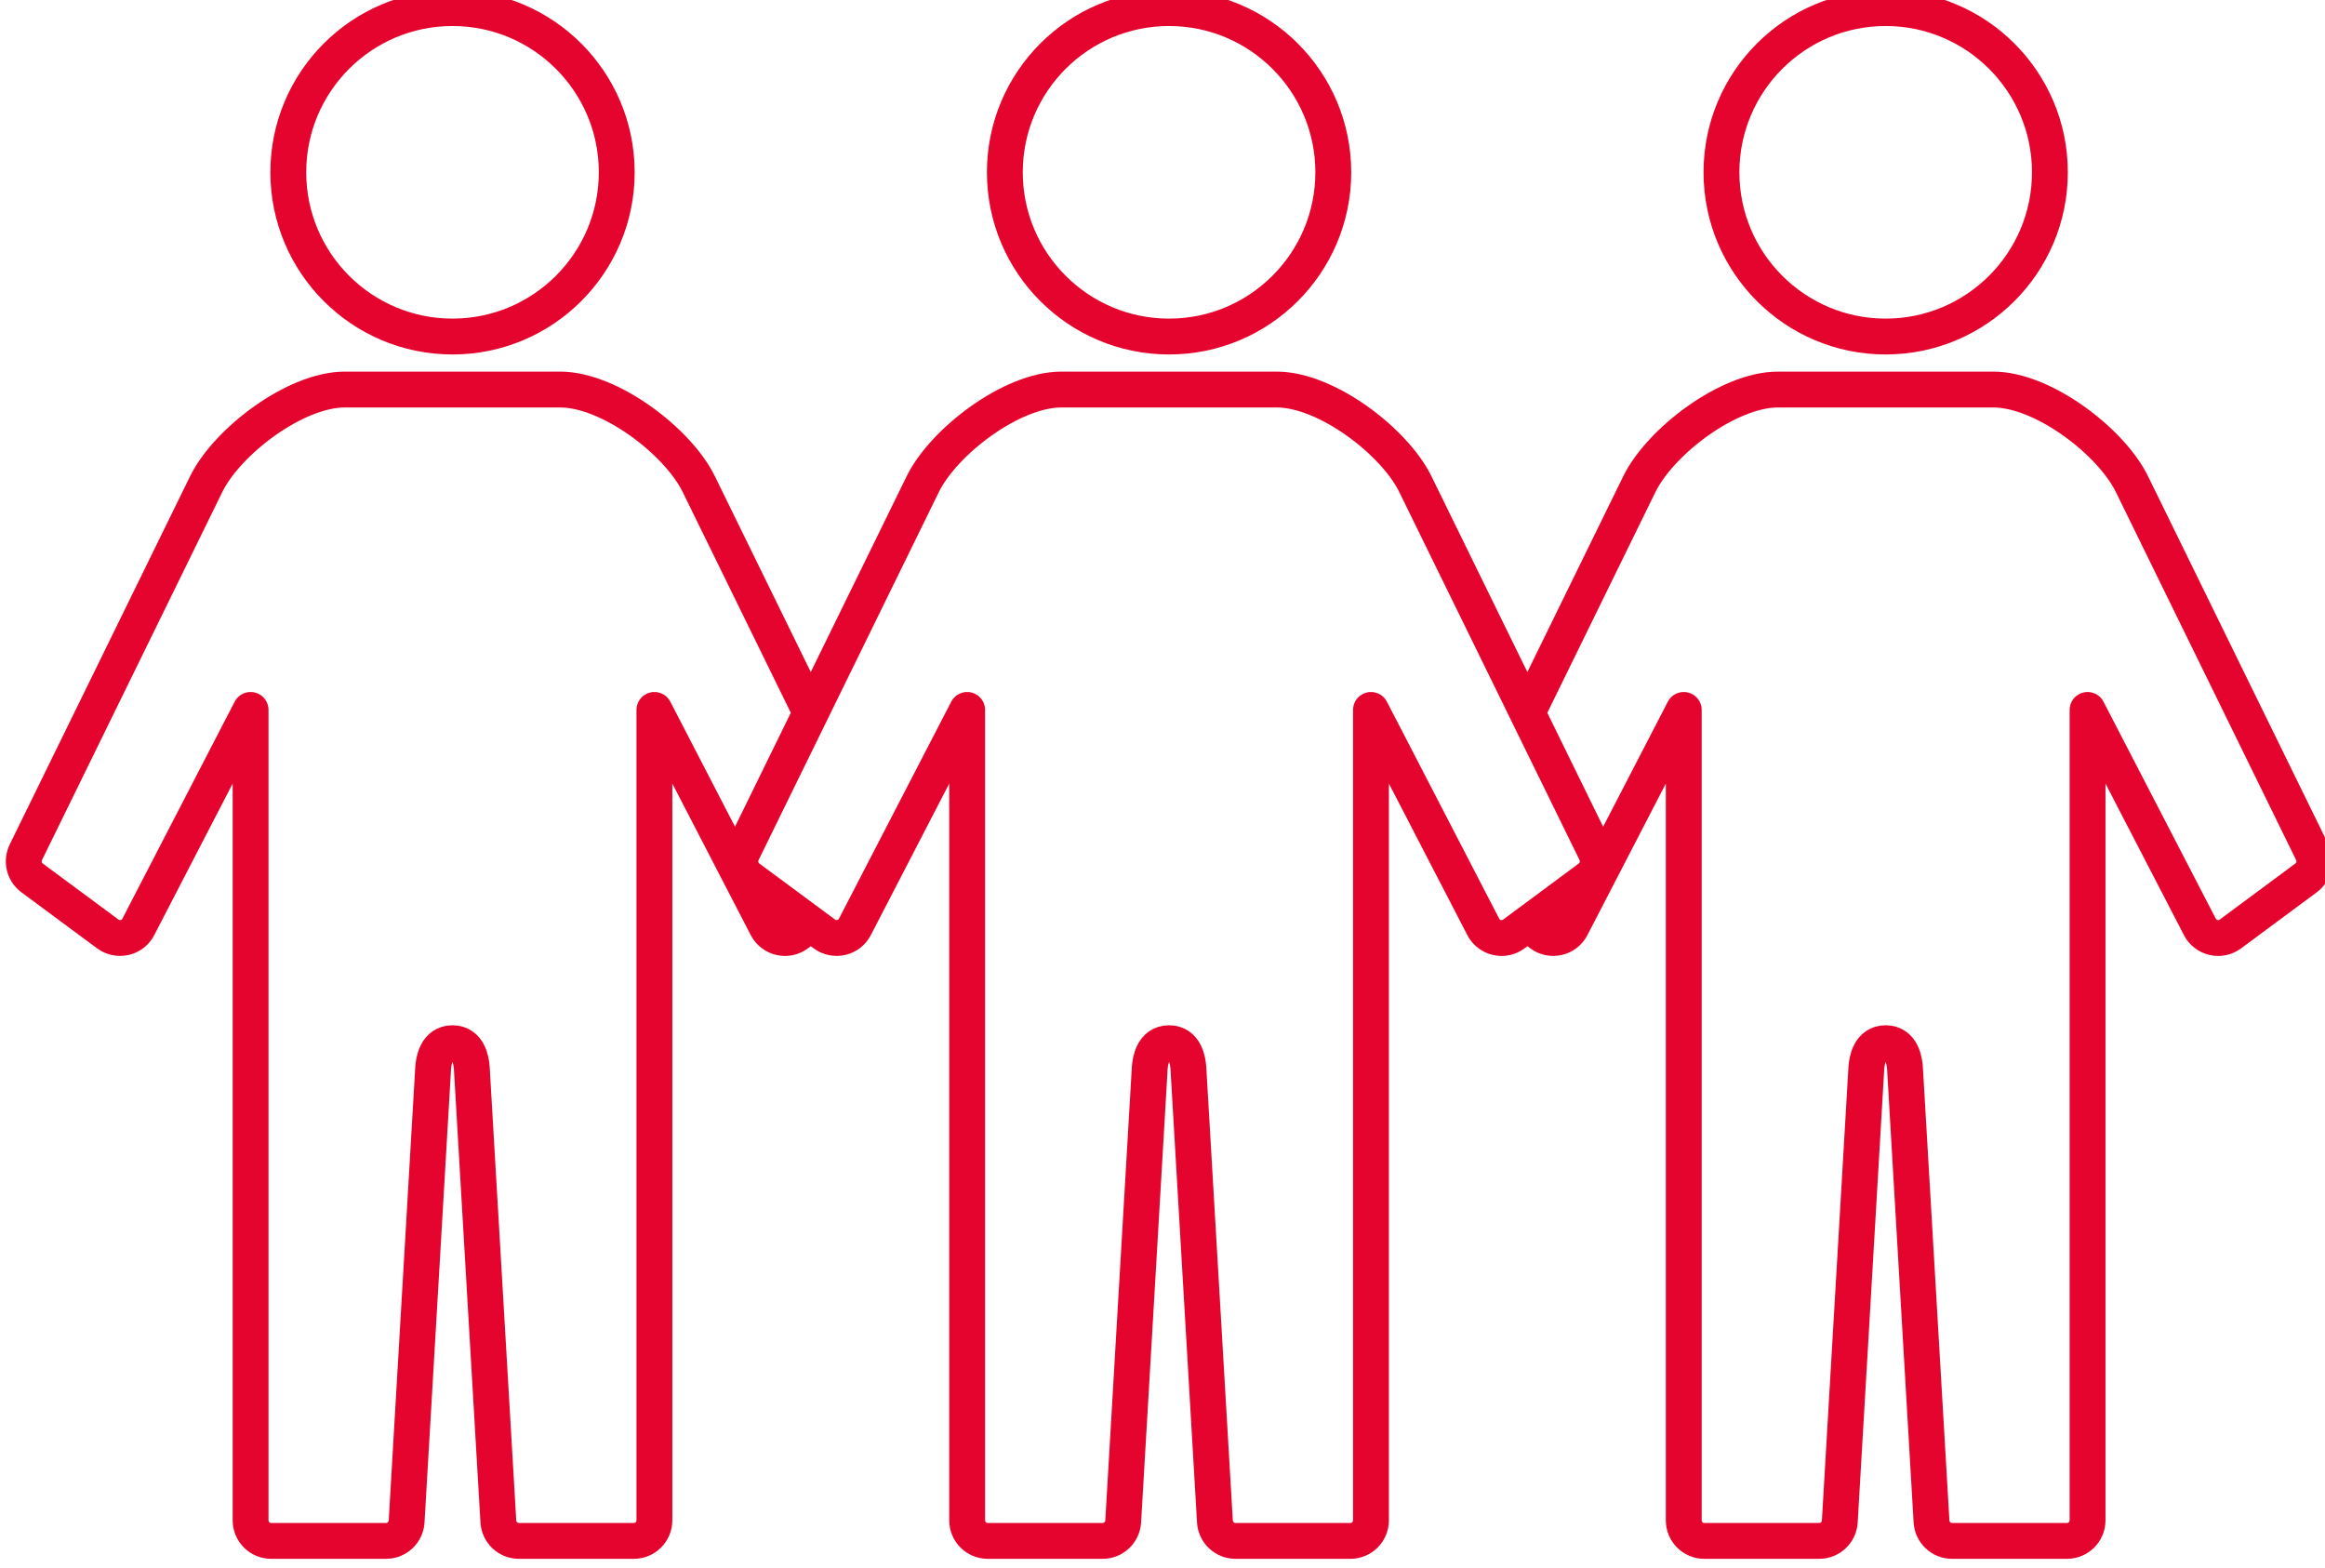 <?xml version="1.0" encoding="UTF-8" standalone="no"?>
<!-- Created with Inkscape (http://www.inkscape.org/) -->

<svg
   xmlns:dc="http://purl.org/dc/elements/1.1/"
   xmlns:cc="http://creativecommons.org/ns#"
   xmlns:rdf="http://www.w3.org/1999/02/22-rdf-syntax-ns#"
   xmlns:svg="http://www.w3.org/2000/svg"
   xmlns="http://www.w3.org/2000/svg"
   xmlns:sodipodi="http://sodipodi.sourceforge.net/DTD/sodipodi-0.dtd"
   xmlns:inkscape="http://www.inkscape.org/namespaces/inkscape"
   width="91.561mm"
   height="61.736mm"
   viewBox="0 0 91.561 61.736"
   version="1.1"
   id="svg2093"
   inkscape:version="0.92.4 (5da689c313, 2019-01-14)"
   sodipodi:docname="lide.svg">
  <defs
     id="defs2087">
    <clipPath
       clipPathUnits="userSpaceOnUse"
       id="clipPath879">
      <path
         d="M 0,0 H 1920 V 2000 H 0 Z"
         id="path877"
         inkscape:connector-curvature="0" />
    </clipPath>
  </defs>
  <sodipodi:namedview
     id="base"
     pagecolor="#ffffff"
     bordercolor="#666666"
     borderopacity="1.0"
     inkscape:pageopacity="0.0"
     inkscape:pageshadow="2"
     inkscape:zoom="0.35"
     inkscape:cx="-81.257382"
     inkscape:cy="328.09536"
     inkscape:document-units="mm"
     inkscape:current-layer="layer1"
     showgrid="false"
     inkscape:window-width="1837"
     inkscape:window-height="1051"
     inkscape:window-x="-9"
     inkscape:window-y="-9"
     inkscape:window-maximized="1" />
  <g
     inkscape:label="Vrstva 1"
     inkscape:groupmode="layer"
     id="layer1"
     transform="translate(8.739,-173.906)">
    <g
       transform="matrix(0.353,0,0,-0.353,-374.056,788.846)"
       clip-path="url(#clipPath879)"
       id="g875">
      <g
         transform="translate(1085.373,1741.138)"
         id="g881">
        <path
           inkscape:connector-curvature="0"
           id="path883"
           style="fill:none;stroke:#e5042e;stroke-width:4;stroke-linecap:round;stroke-linejoin:round;stroke-miterlimit:10;stroke-dasharray:none;stroke-opacity:1"
           d="m 0,0 c 10.112,0 18.323,-8.206 18.323,-18.319 0,-10.115 -8.211,-18.323 -18.323,-18.323 -10.115,0 -18.318,8.208 -18.318,18.323 C -18.318,-8.206 -10.115,0 0,0 m 33.037,-97.034 c -0.885,0.654 -1.177,1.858 -0.694,2.848 l 7.627,15.571 -12.495,25.509 c -2.322,4.75 -9.918,10.551 -15.463,10.551 h -24.027 c -5.54,0 -13.129,-5.801 -15.462,-10.551 L -47.6,-94.186 c -0.482,-0.99 -0.191,-2.194 0.695,-2.848 l 8.458,-6.262 c 0.54,-0.397 1.227,-0.534 1.88,-0.385 0.656,0.148 1.207,0.579 1.514,1.174 l 12.528,24.209 v -90.408 c 0,-1.267 1.024,-2.294 2.29,-2.294 h 12.83 c 1.21,0 2.217,0.95 2.287,2.164 l 2.96,50.561 c 0.05,0.838 0.362,2.798 2.158,2.798 1.799,0 2.105,-1.954 2.154,-2.798 l 2.962,-50.561 C 5.186,-170.05 6.192,-171 7.403,-171 h 12.829 c 1.267,0 2.293,1.027 2.293,2.294 v 90.408 l 12.529,-24.209 c 0.308,-0.595 0.867,-1.026 1.515,-1.174 0.648,-0.163 1.342,-0.012 1.885,0.385 l 1.52,1.126 z M 79.939,0 c 10.113,0 18.324,-8.206 18.324,-18.319 0,-10.115 -8.211,-18.323 -18.324,-18.323 -10.115,0 -18.318,8.208 -18.318,18.323 C 61.621,-8.206 69.824,0 79.939,0 m 79.947,0 c 10.111,0 18.323,-8.206 18.323,-18.319 0,-10.115 -8.212,-18.323 -18.323,-18.323 -10.116,0 -18.318,8.208 -18.318,18.323 0,10.113 8.202,18.319 18.318,18.319 m 47.597,-94.186 -20.122,41.08 c -2.322,4.75 -9.919,10.551 -15.463,10.551 H 147.87 c -5.539,0 -13.128,-5.801 -15.462,-10.551 l -12.495,-25.509 7.627,-15.571 c 0.483,-0.99 0.191,-2.194 -0.695,-2.848 l -6.928,-5.136 1.521,-1.126 c 0.54,-0.397 1.229,-0.534 1.88,-0.385 0.656,0.148 1.208,0.579 1.514,1.174 l 12.528,24.209 v -90.408 c 0,-1.267 1.023,-2.294 2.291,-2.294 h 12.829 c 1.211,0 2.217,0.95 2.288,2.164 l 2.961,50.561 c 0.049,0.838 0.36,2.798 2.157,2.798 1.798,0 2.105,-1.954 2.155,-2.798 l 2.96,-50.561 c 0.071,-1.214 1.077,-2.164 2.287,-2.164 h 12.83 c 1.266,0 2.291,1.027 2.291,2.294 v 90.408 l 12.531,-24.209 c 0.307,-0.595 0.867,-1.026 1.515,-1.174 0.648,-0.163 1.342,-0.012 1.885,0.385 l 8.448,6.262 c 0.886,0.654 1.179,1.858 0.695,2.848 z m -105.016,-74.52 v 90.408 l 12.53,-24.209 c 0.308,-0.595 0.867,-1.026 1.516,-1.174 0.647,-0.163 1.341,-0.012 1.885,0.385 l 8.447,6.262 c 0.886,0.654 1.178,1.858 0.695,2.848 l -20.123,41.08 c -2.321,4.75 -9.918,10.551 -15.462,10.551 H 67.928 c -5.54,0 -13.13,-5.801 -15.463,-10.551 l -20.122,-41.08 c -0.483,-0.99 -0.191,-2.194 0.694,-2.848 l 8.458,-6.262 c 0.54,-0.397 1.228,-0.534 1.881,-0.385 0.655,0.148 1.207,0.579 1.514,1.174 l 12.527,24.209 v -90.408 c 0,-1.267 1.024,-2.294 2.291,-2.294 h 12.829 c 1.211,0 2.217,0.95 2.288,2.164 l 2.96,50.561 c 0.049,0.838 0.361,2.798 2.157,2.798 1.799,0 2.105,-1.954 2.156,-2.798 l 2.96,-50.561 c 0.07,-1.214 1.078,-2.164 2.287,-2.164 h 12.83 c 1.265,0 2.292,1.027 2.292,2.294" />
      </g>
    </g>
  </g>
</svg>
